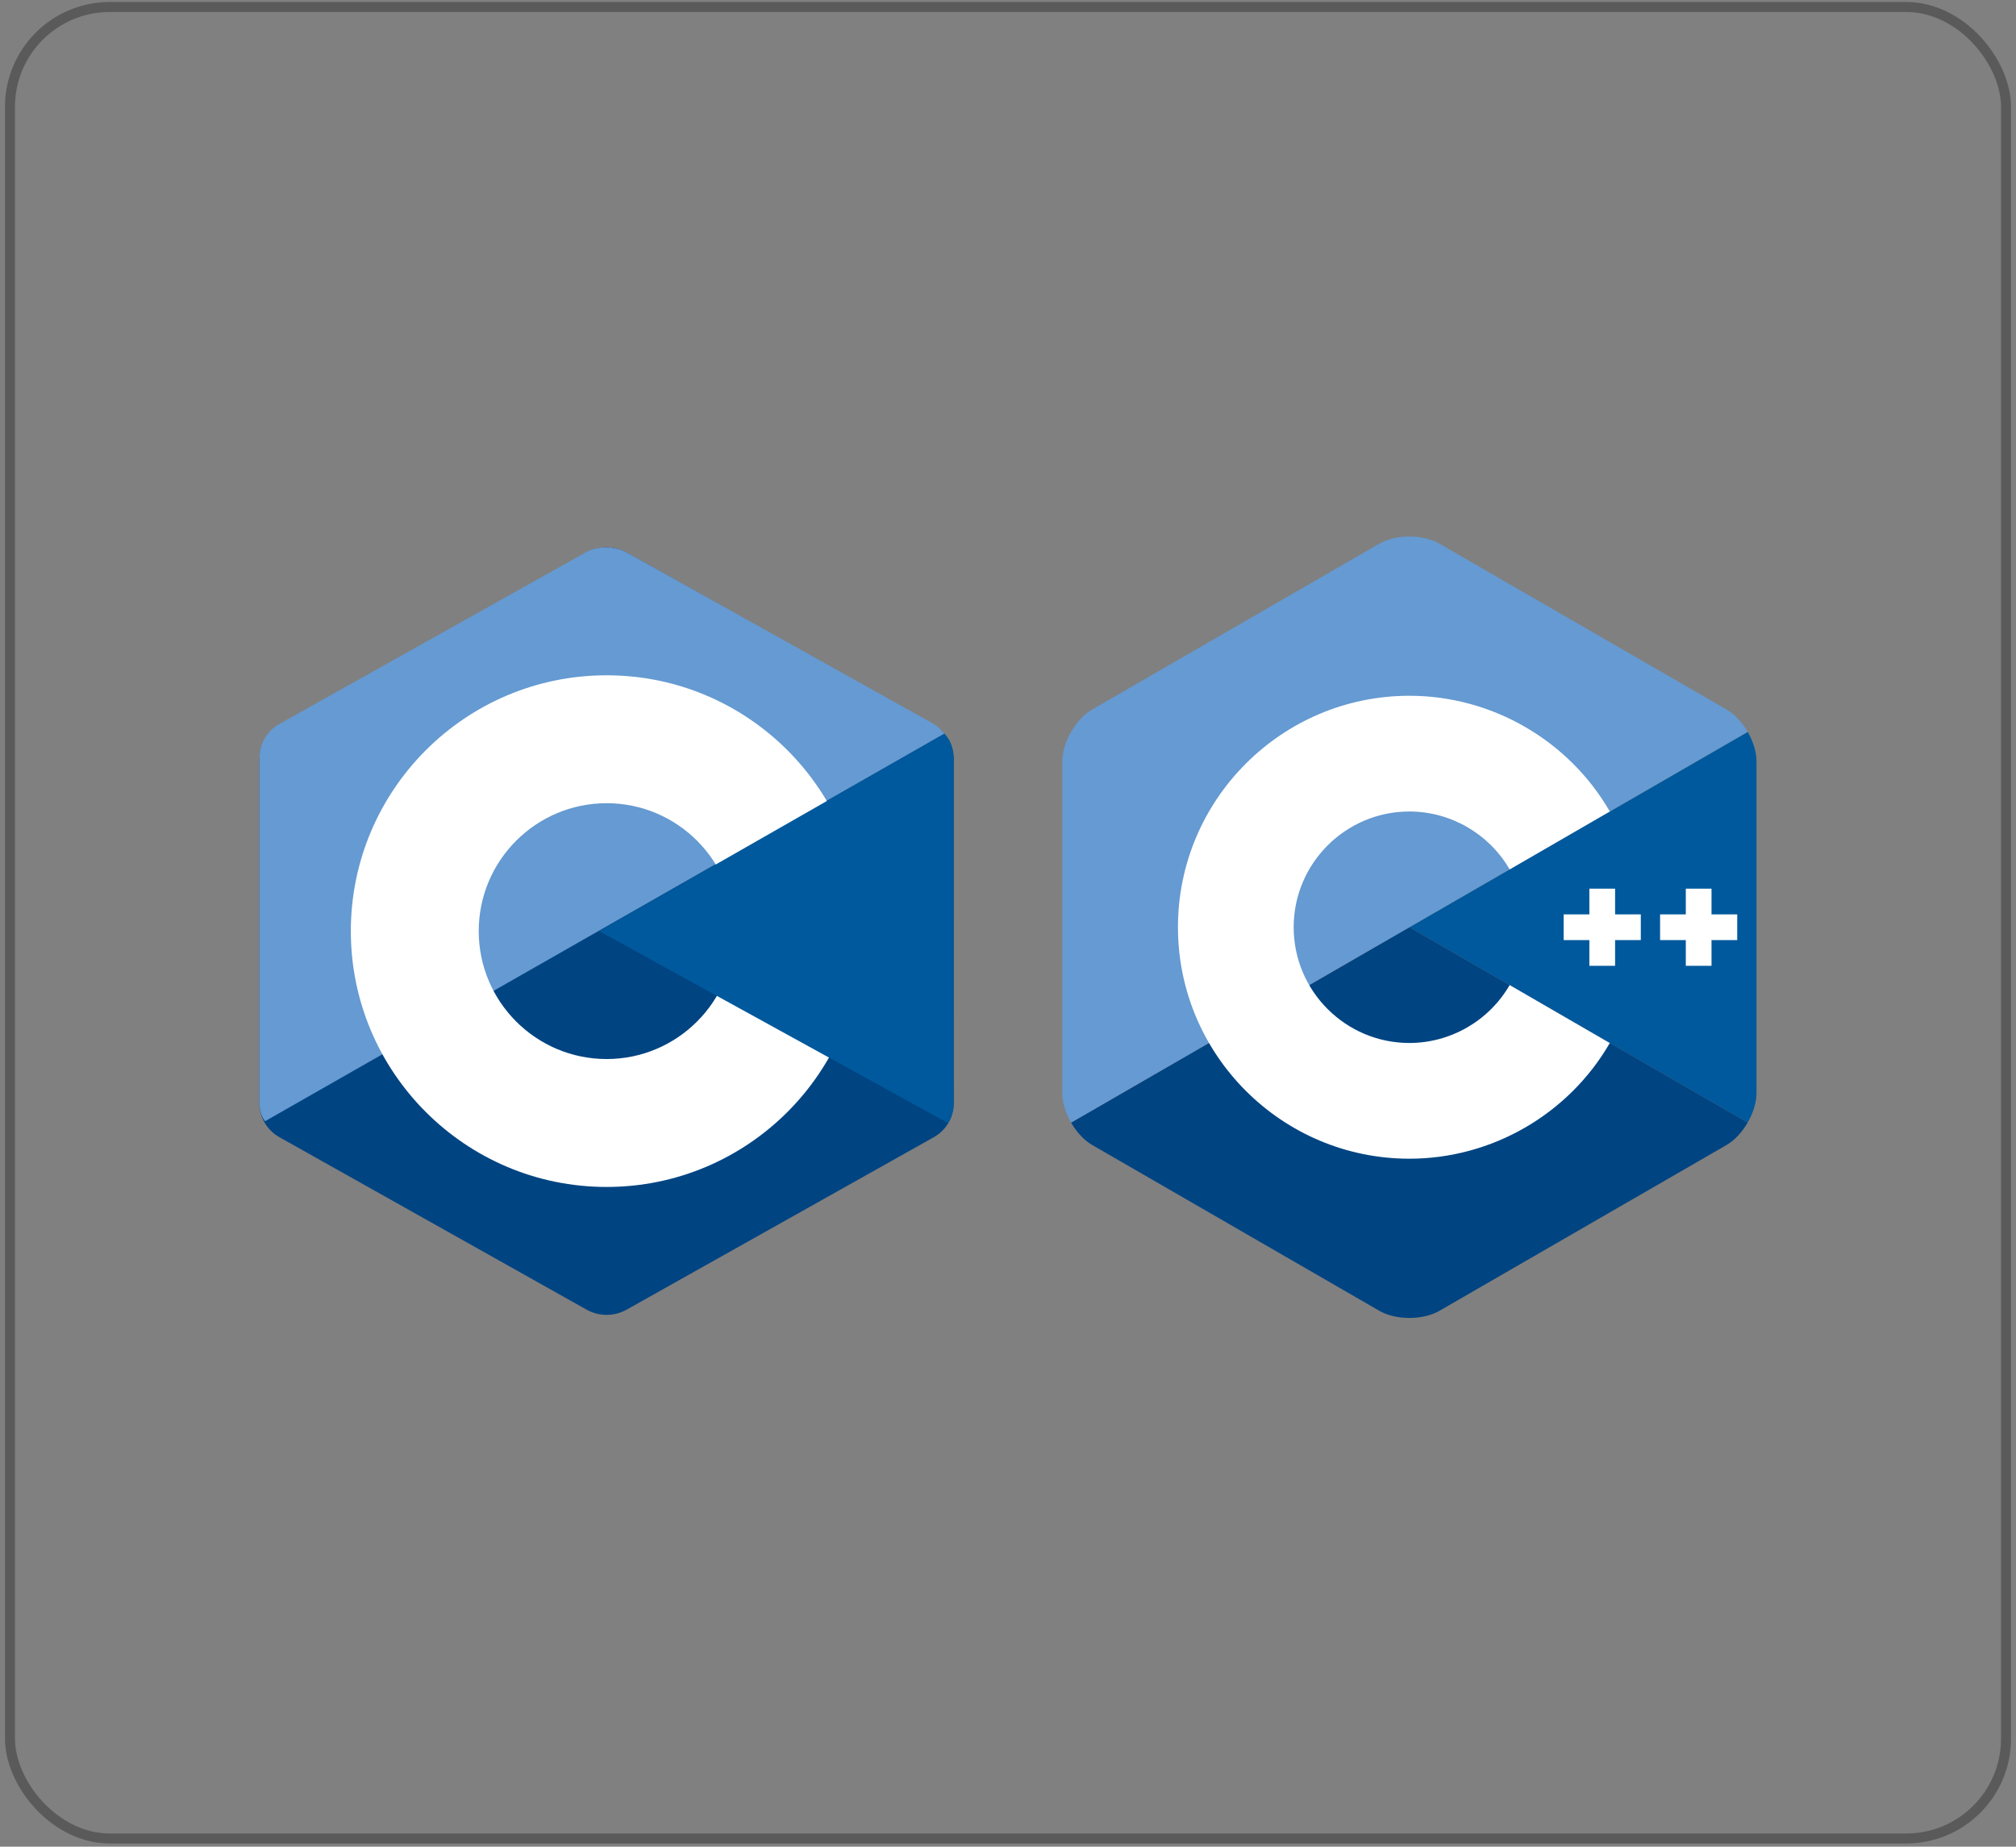<svg xmlns="http://www.w3.org/2000/svg" width="202" height="185" viewBox="0 0 202 185" fill="none"><rect x="0" y="0" width="202" height="185" fill="#808080" stroke="none"/><rect x="1" y="0.701" width="200" height="183.479" rx="10" stroke="black" stroke-opacity="0.3"></rect><g clip-path="url(#clip0_574_1554)"><path fill-rule="evenodd" clip-rule="evenodd" d="M58.774 55.36C60.017 54.662 61.547 54.662 62.788 55.36C68.93 58.807 87.412 69.183 93.556 72.63C94.799 73.326 95.564 74.614 95.564 76.009C95.564 82.904 95.564 103.654 95.564 110.548C95.564 111.943 94.799 113.232 93.556 113.929C87.414 117.376 68.932 127.753 62.788 131.2C61.545 131.897 60.015 131.897 58.774 131.2C52.632 127.753 34.15 117.376 28.006 113.929C26.765 113.232 26 111.945 26 110.55C26 103.656 26 82.905 26 76.011C26 74.616 26.765 73.328 28.008 72.63C34.148 69.183 52.634 58.807 58.774 55.36Z" fill="#004482"></path><path fill-rule="evenodd" clip-rule="evenodd" d="M26.556 112.326C26.07 111.674 26 111.055 26 110.222C26 103.368 26 82.737 26 75.881C26 74.493 26.763 73.212 28.003 72.52C34.123 69.093 52.542 58.777 58.662 55.349C59.902 54.655 61.58 54.669 62.82 55.363C68.939 58.79 87.297 69.018 93.417 72.445C93.911 72.723 94.288 73.058 94.625 73.499L26.556 112.326Z" fill="#659AD2"></path><path fill-rule="evenodd" clip-rule="evenodd" d="M60.782 67.65C74.928 67.65 86.411 79.134 86.411 93.279C86.411 107.425 74.928 118.909 60.782 118.909C46.637 118.909 35.153 107.425 35.153 93.279C35.153 79.134 46.637 67.65 60.782 67.65ZM60.782 80.465C67.854 80.465 73.597 86.206 73.597 93.279C73.597 100.351 67.854 106.094 60.782 106.094C53.711 106.094 47.968 100.351 47.968 93.279C47.968 86.206 53.709 80.465 60.782 80.465Z" fill="white"></path><path fill-rule="evenodd" clip-rule="evenodd" d="M94.621 73.518C95.566 74.402 95.548 75.735 95.548 76.784C95.548 83.731 95.489 103.491 95.564 110.438C95.572 111.163 95.332 111.926 94.973 112.501L60.037 93.279L94.621 73.518Z" fill="#00599C"></path></g><g clip-path="url(#clip1_574_1554)"><path d="M175.115 112.461C175.661 111.516 176 110.45 176 109.494V76.287C176 75.33 175.661 74.265 175.115 73.32L141.217 92.89L175.115 112.461Z" fill="#00599C"></path><path d="M144.23 131.315L172.988 114.711C173.817 114.233 174.57 113.407 175.115 112.461L141.218 92.89L107.32 112.461C107.866 113.407 108.619 114.233 109.448 114.711L138.206 131.315C139.862 132.271 142.574 132.271 144.23 131.315Z" fill="#004482"></path><path d="M175.115 73.319C174.569 72.374 173.816 71.548 172.988 71.069L144.229 54.466C142.573 53.509 139.862 53.509 138.205 54.466L109.447 71.069C107.79 72.026 106.435 74.374 106.435 76.287V109.494C106.435 110.45 106.774 111.516 107.32 112.461L141.217 92.89L175.115 73.319Z" fill="#659AD2"></path><path d="M141.218 116.079C128.432 116.079 118.029 105.677 118.029 92.89C118.029 80.104 128.432 69.702 141.218 69.702C149.468 69.702 157.163 74.142 161.299 81.289L151.263 87.096C149.193 83.519 145.344 81.296 141.218 81.296C134.825 81.296 129.624 86.497 129.624 92.89C129.624 99.283 134.825 104.485 141.218 104.485C145.344 104.485 149.194 102.262 151.264 98.684L161.299 104.491C157.164 111.639 149.469 116.079 141.218 116.079Z" fill="white"></path><path d="M164.406 91.602H161.83V89.026H159.253V91.602H156.677V94.178H159.253V96.755H161.83V94.178H164.406V91.602Z" fill="white"></path><path d="M174.068 91.602H171.491V89.026H168.915V91.602H166.338V94.178H168.915V96.755H171.491V94.178H174.068V91.602Z" fill="white"></path></g><defs><clipPath id="clip0_574_1554"><rect width="69.564" height="76.887" fill="white" transform="translate(26 54.835)"></rect></clipPath><clipPath id="clip1_574_1554"><rect width="69.565" height="78.284" fill="white" transform="translate(106.435 53.748)"></rect></clipPath></defs></svg>